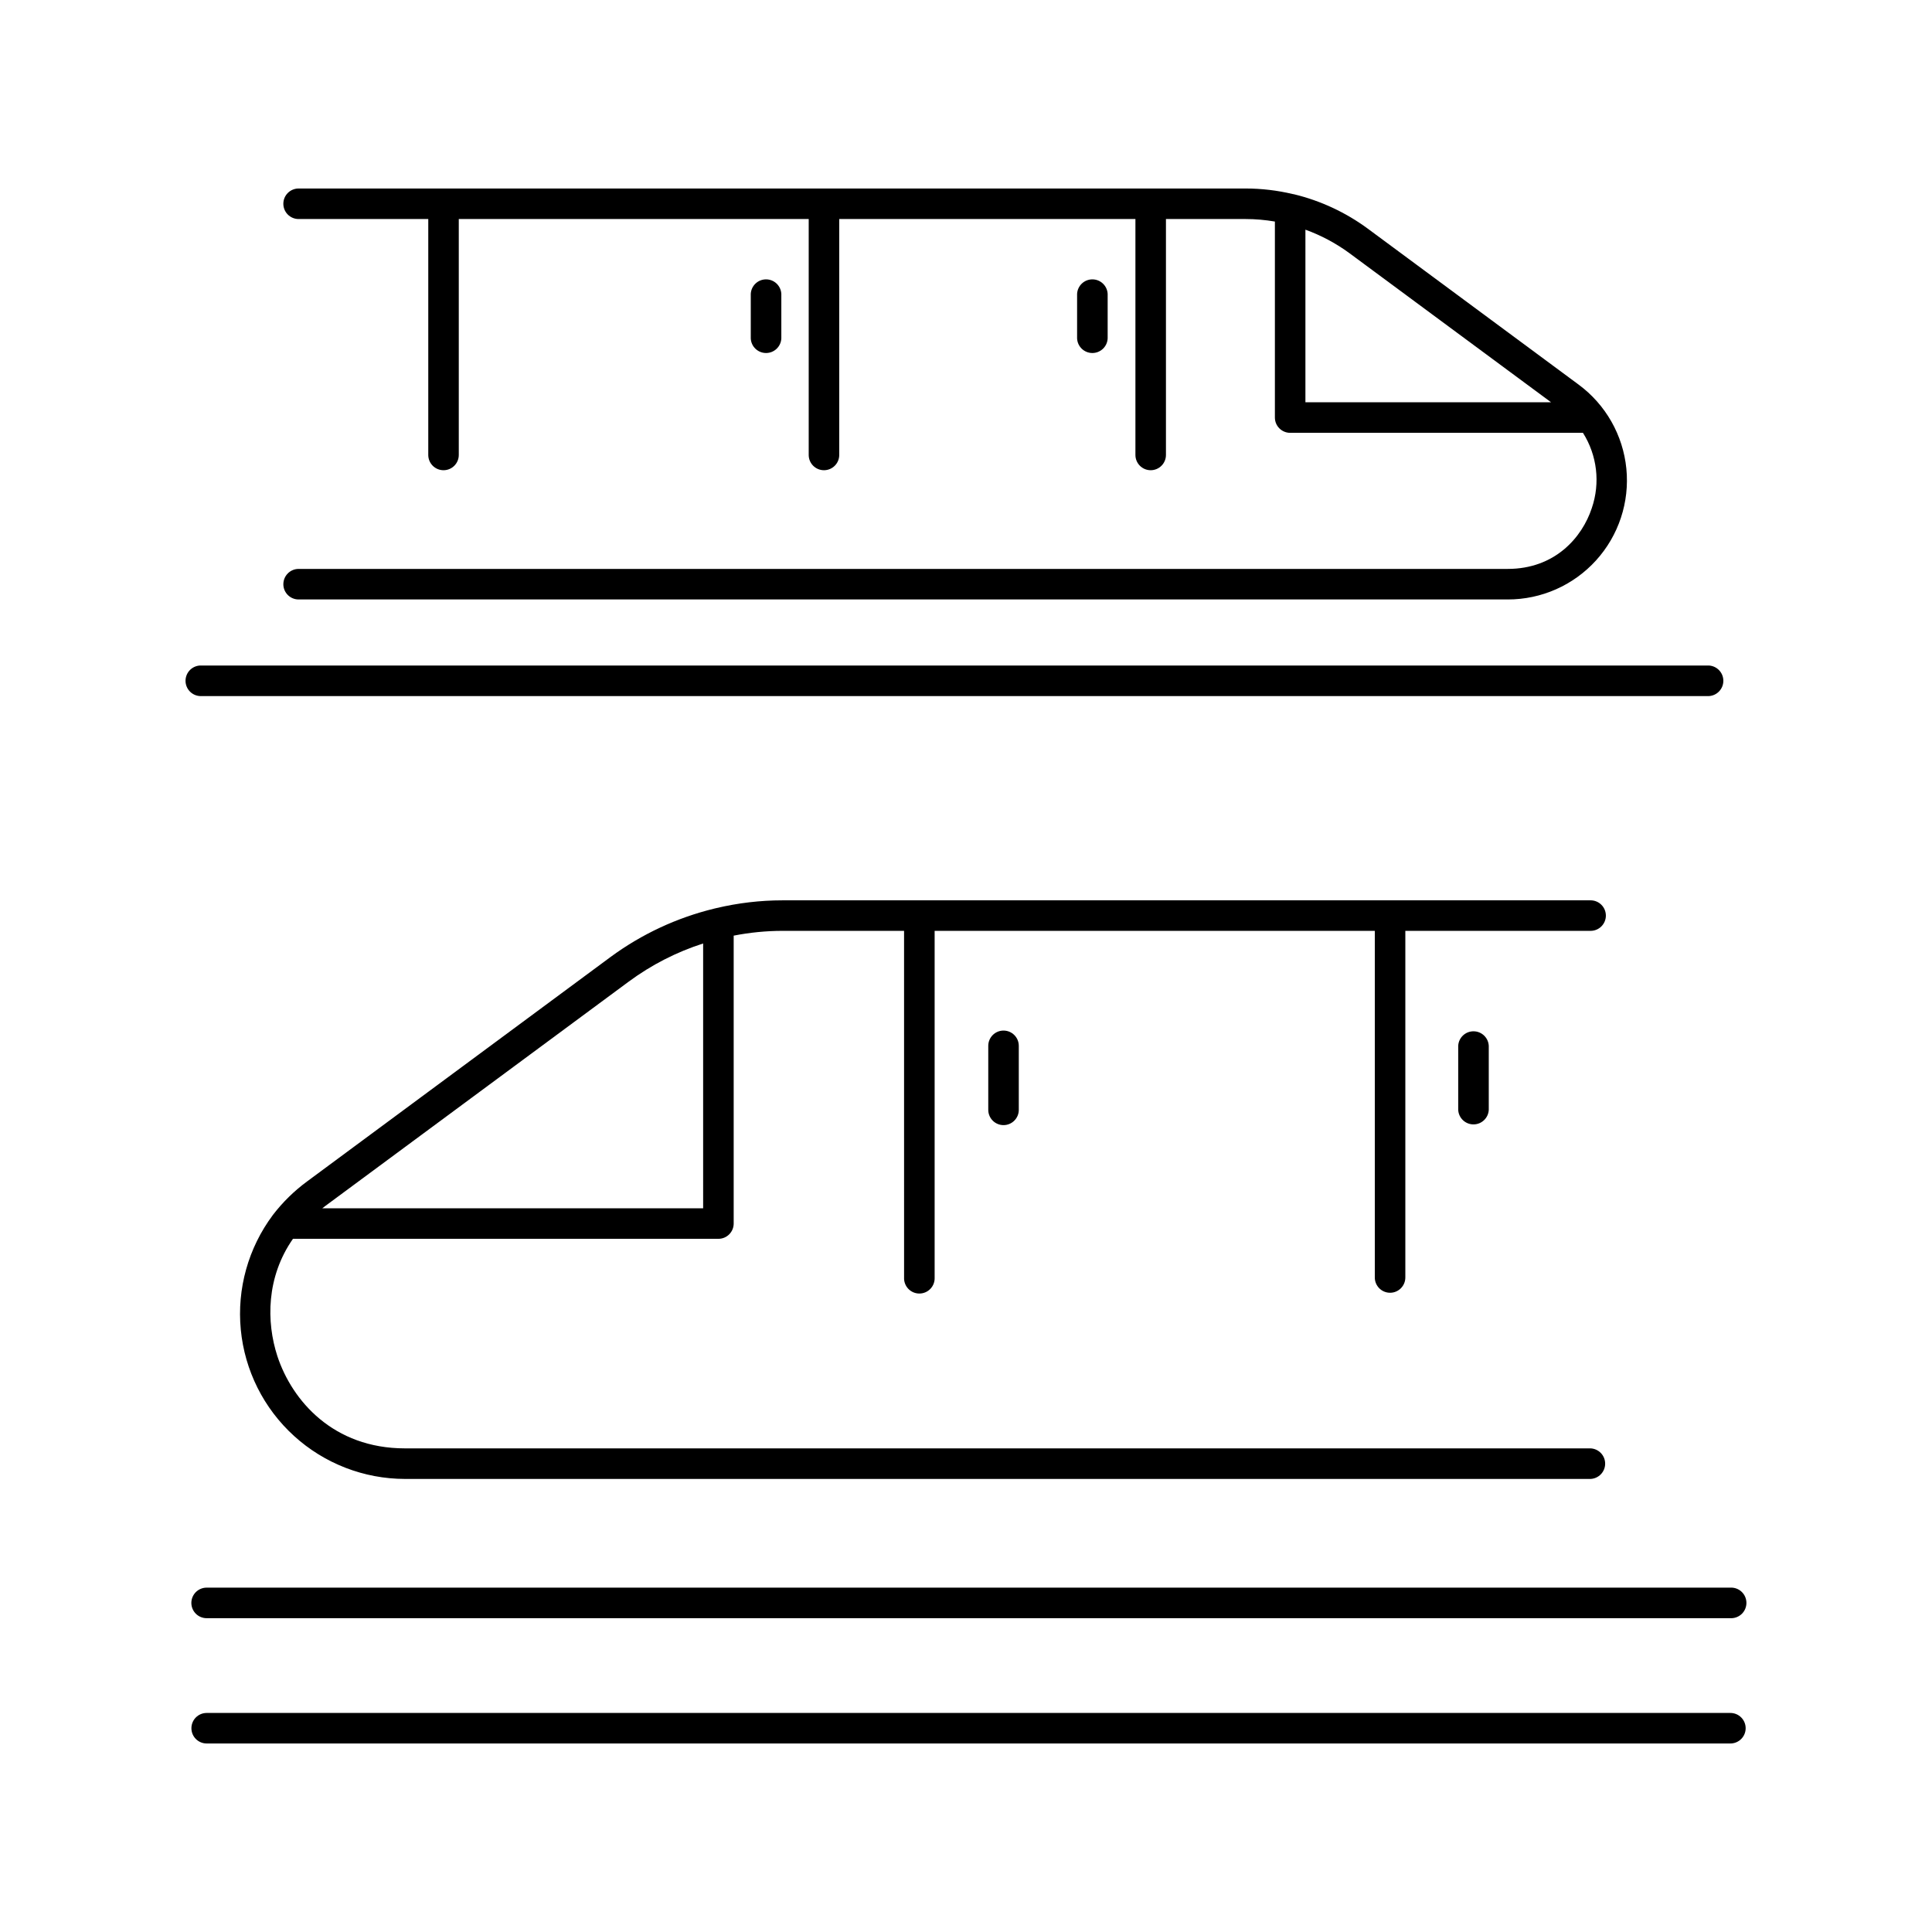 <?xml version="1.0" encoding="UTF-8"?>
<!-- Uploaded to: SVG Find, www.svgrepo.com, Generator: SVG Find Mixer Tools -->
<svg fill="#000000" width="800px" height="800px" version="1.1" viewBox="144 144 512 512" xmlns="http://www.w3.org/2000/svg">
 <g>
  <path d="m219.09 298.82c0 2.234 1.809 4.043 4.043 4.043h320.42c8.918 0.016 17.426-3.746 23.418-10.355 5.996-6.606 8.91-15.438 8.031-24.312s-5.473-16.965-12.645-22.266l-55.871-41.328c-5.844-4.305-12.48-7.402-19.535-9.113l-0.363-0.066c-4.086-0.973-8.27-1.465-12.465-1.469h-250.99c-2.234 0-4.043 1.812-4.043 4.047 0 2.231 1.809 4.043 4.043 4.043h34.363v62.523c0 2.234 1.809 4.043 4.043 4.043 2.234 0 4.043-1.809 4.043-4.043v-62.523h92.734v62.523c0 2.234 1.809 4.043 4.043 4.043s4.047-1.809 4.047-4.043v-62.523h78.492v62.523c0 2.234 1.812 4.043 4.043 4.043 2.234 0 4.047-1.809 4.047-4.043v-62.523h21.125c2.598 0.004 5.188 0.23 7.746 0.668v51.938c0 2.234 1.809 4.047 4.043 4.055h77.598c3.762 5.949 4.625 13.285 2.344 19.945-2.566 7.793-9.77 16.117-22.289 16.117h-320.42c-2.234 0.004-4.043 1.82-4.043 4.055zm270.86-93.953c4.176 1.512 8.113 3.617 11.691 6.246l53.402 39.488h-65.094z"/>
  <path d="m596.85 328.47c2.16-0.109 3.856-1.891 3.856-4.051s-1.695-3.941-3.856-4.051h-399.43c-1.109-0.055-2.191 0.348-2.996 1.113-0.801 0.766-1.258 1.828-1.258 2.938s0.457 2.172 1.258 2.938c0.805 0.766 1.887 1.168 2.996 1.113z"/>
  <path d="m351.06 233.7v-11.809c-0.105-2.16-1.887-3.856-4.047-3.856-2.164 0-3.945 1.695-4.051 3.856v11.809c0.105 2.156 1.887 3.852 4.051 3.852 2.16 0 3.941-1.695 4.047-3.852z"/>
  <path d="m437.54 233.7v-11.809c-0.105-2.16-1.887-3.856-4.051-3.856-2.16 0-3.941 1.695-4.047 3.856v11.809c0.105 2.156 1.887 3.852 4.047 3.852 2.164 0 3.945-1.695 4.051-3.852z"/>
  <path d="m569.57 386.64c0-2.234-1.809-4.043-4.043-4.043h-214.16c-5.922 0.004-11.82 0.703-17.582 2.074-0.172 0.031-0.344 0.07-0.512 0.121-9.898 2.406-19.219 6.758-27.426 12.789l-80.508 59.543c-3.391 2.5-6.41 5.461-8.977 8.797l-0.07 0.09h0.004c-6.5 8.715-9.527 19.535-8.484 30.355 1.039 10.82 6.07 20.867 14.113 28.18 8.043 7.316 18.52 11.375 29.391 11.387h314.21c2.16-0.105 3.856-1.887 3.856-4.047 0-2.164-1.695-3.945-3.856-4.051h-314.21c-18.98 0-29.914-12.625-33.809-24.441-2.953-9.062-2.953-20.949 4.133-31.094h112.75c2.231 0 4.043-1.812 4.043-4.047v-76.297c4.262-0.836 8.594-1.262 12.938-1.27h32.215l0.004 91.863c-0.055 1.109 0.348 2.191 1.113 2.996 0.766 0.805 1.824 1.258 2.934 1.258 1.113 0 2.172-0.453 2.938-1.258 0.766-0.805 1.168-1.887 1.113-2.996v-91.863h116.65v91.863c0 2.234 1.812 4.047 4.047 4.047 2.231 0 4.043-1.812 4.043-4.047v-91.863h49.102c2.234 0 4.043-1.812 4.043-4.047zm-239.23 77.57h-100.93c0.246-0.188 0.48-0.383 0.738-0.57l80.512-59.531c5.973-4.406 12.617-7.809 19.68-10.078z"/>
  <path d="m194.71 568.79c0 1.074 0.43 2.106 1.188 2.863 0.762 0.762 1.793 1.184 2.867 1.184h403.8c1.109 0.055 2.191-0.348 2.996-1.113 0.805-0.766 1.258-1.828 1.258-2.938 0-1.109-0.453-2.172-1.258-2.938-0.805-0.766-1.887-1.164-2.996-1.109h-403.8c-1.074 0-2.106 0.426-2.867 1.184-0.758 0.762-1.188 1.793-1.188 2.867z"/>
  <path d="m602.57 597.95h-403.8c-2.234 0-4.043 1.812-4.043 4.047 0 2.231 1.809 4.043 4.043 4.043h403.8c2.234 0 4.047-1.812 4.047-4.043 0-2.234-1.812-4.047-4.047-4.047z"/>
  <path d="m530.44 421.16v16.965-0.004c0.105 2.16 1.887 3.856 4.051 3.856 2.16 0 3.941-1.695 4.047-3.856v-16.961c-0.105-2.16-1.887-3.856-4.047-3.856-2.164 0-3.945 1.695-4.051 3.856z"/>
  <path d="m405.9 421.16v16.965-0.004c0 2.234 1.812 4.047 4.043 4.047 2.234 0 4.047-1.812 4.047-4.047v-16.961c0-2.234-1.812-4.047-4.047-4.047-2.231 0-4.043 1.812-4.043 4.047z"/>
 </g>
</svg>